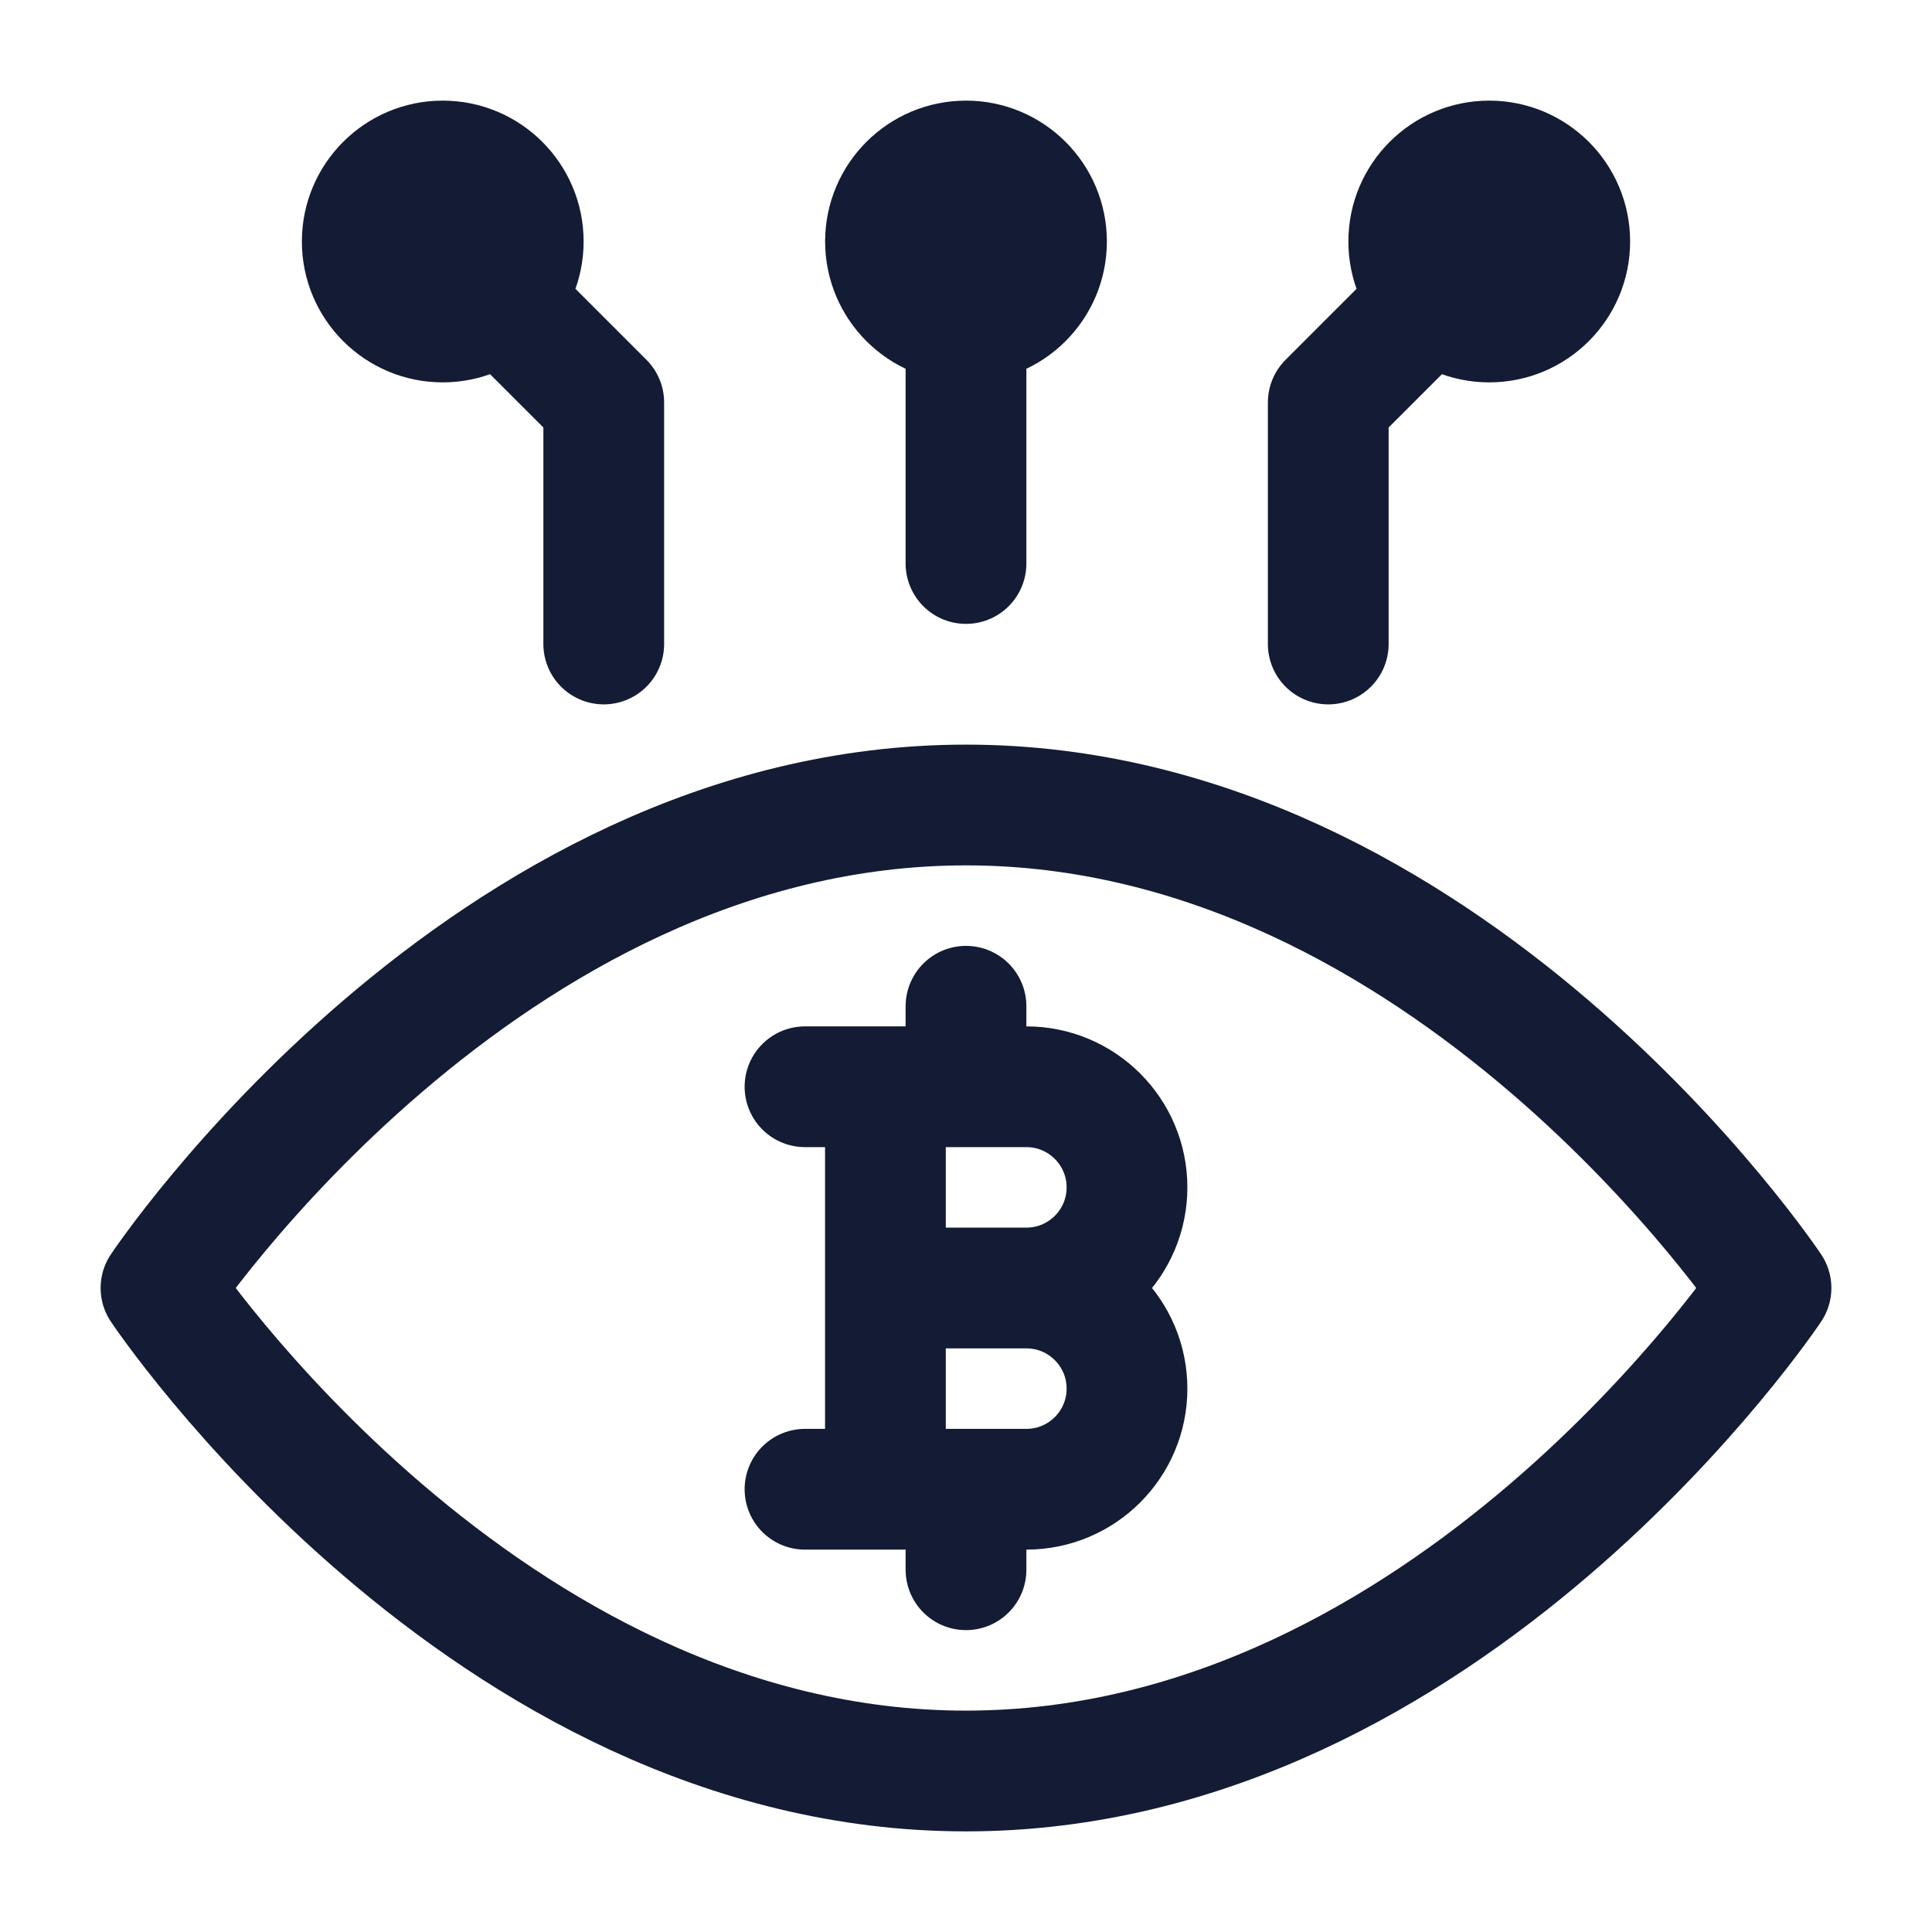 <svg width="24" height="24" viewBox="0 0 24 24" fill="none" xmlns="http://www.w3.org/2000/svg">
<path d="M12 10C18 10 22 16 22 16C22 16 18 22 12 22C6 22 2 16 2 16C2 16 6 10 12 10Z" stroke="#141B34" stroke-width="1.5" stroke-linecap="round" stroke-linejoin="round"/>
<path d="M10.999 13.5V16M10.999 16V18.5M10.999 16H12.75M11.999 13.5L12 12.5M12 18.625V19.5M10 13.5H12.75C13.44 13.5 14 14.06 14 14.75C14 15.44 13.44 16 12.75 16M12.75 16C13.44 16 14 16.56 14 17.25C14 17.94 13.44 18.5 12.75 18.5H10" stroke="#141B34" stroke-width="1.5" stroke-linecap="round" stroke-linejoin="round"/>
<path d="M18.5 3L16.5 5L16.5 8M17.5 3C17.5 3.552 17.948 4 18.5 4C19.052 4 19.5 3.552 19.5 3C19.5 2.448 19.052 2 18.5 2C17.948 2 17.5 2.448 17.5 3Z" stroke="#141B34" stroke-width="1.5" stroke-linecap="round" stroke-linejoin="round"/>
<path d="M12 3V7M11 3C11 3.552 11.448 4 12 4C12.552 4 13 3.552 13 3C13 2.448 12.552 2 12 2C11.448 2 11 2.448 11 3Z" stroke="#141B34" stroke-width="1.5" stroke-linecap="round" stroke-linejoin="round"/>
<path d="M5.5 3L7.5 5V8M6.5 3C6.5 3.552 6.052 4 5.5 4C4.948 4 4.5 3.552 4.5 3C4.5 2.448 4.948 2 5.5 2C6.052 2 6.5 2.448 6.5 3Z" stroke="#141B34" stroke-width="1.5" stroke-linecap="round" stroke-linejoin="round"/>
</svg>
